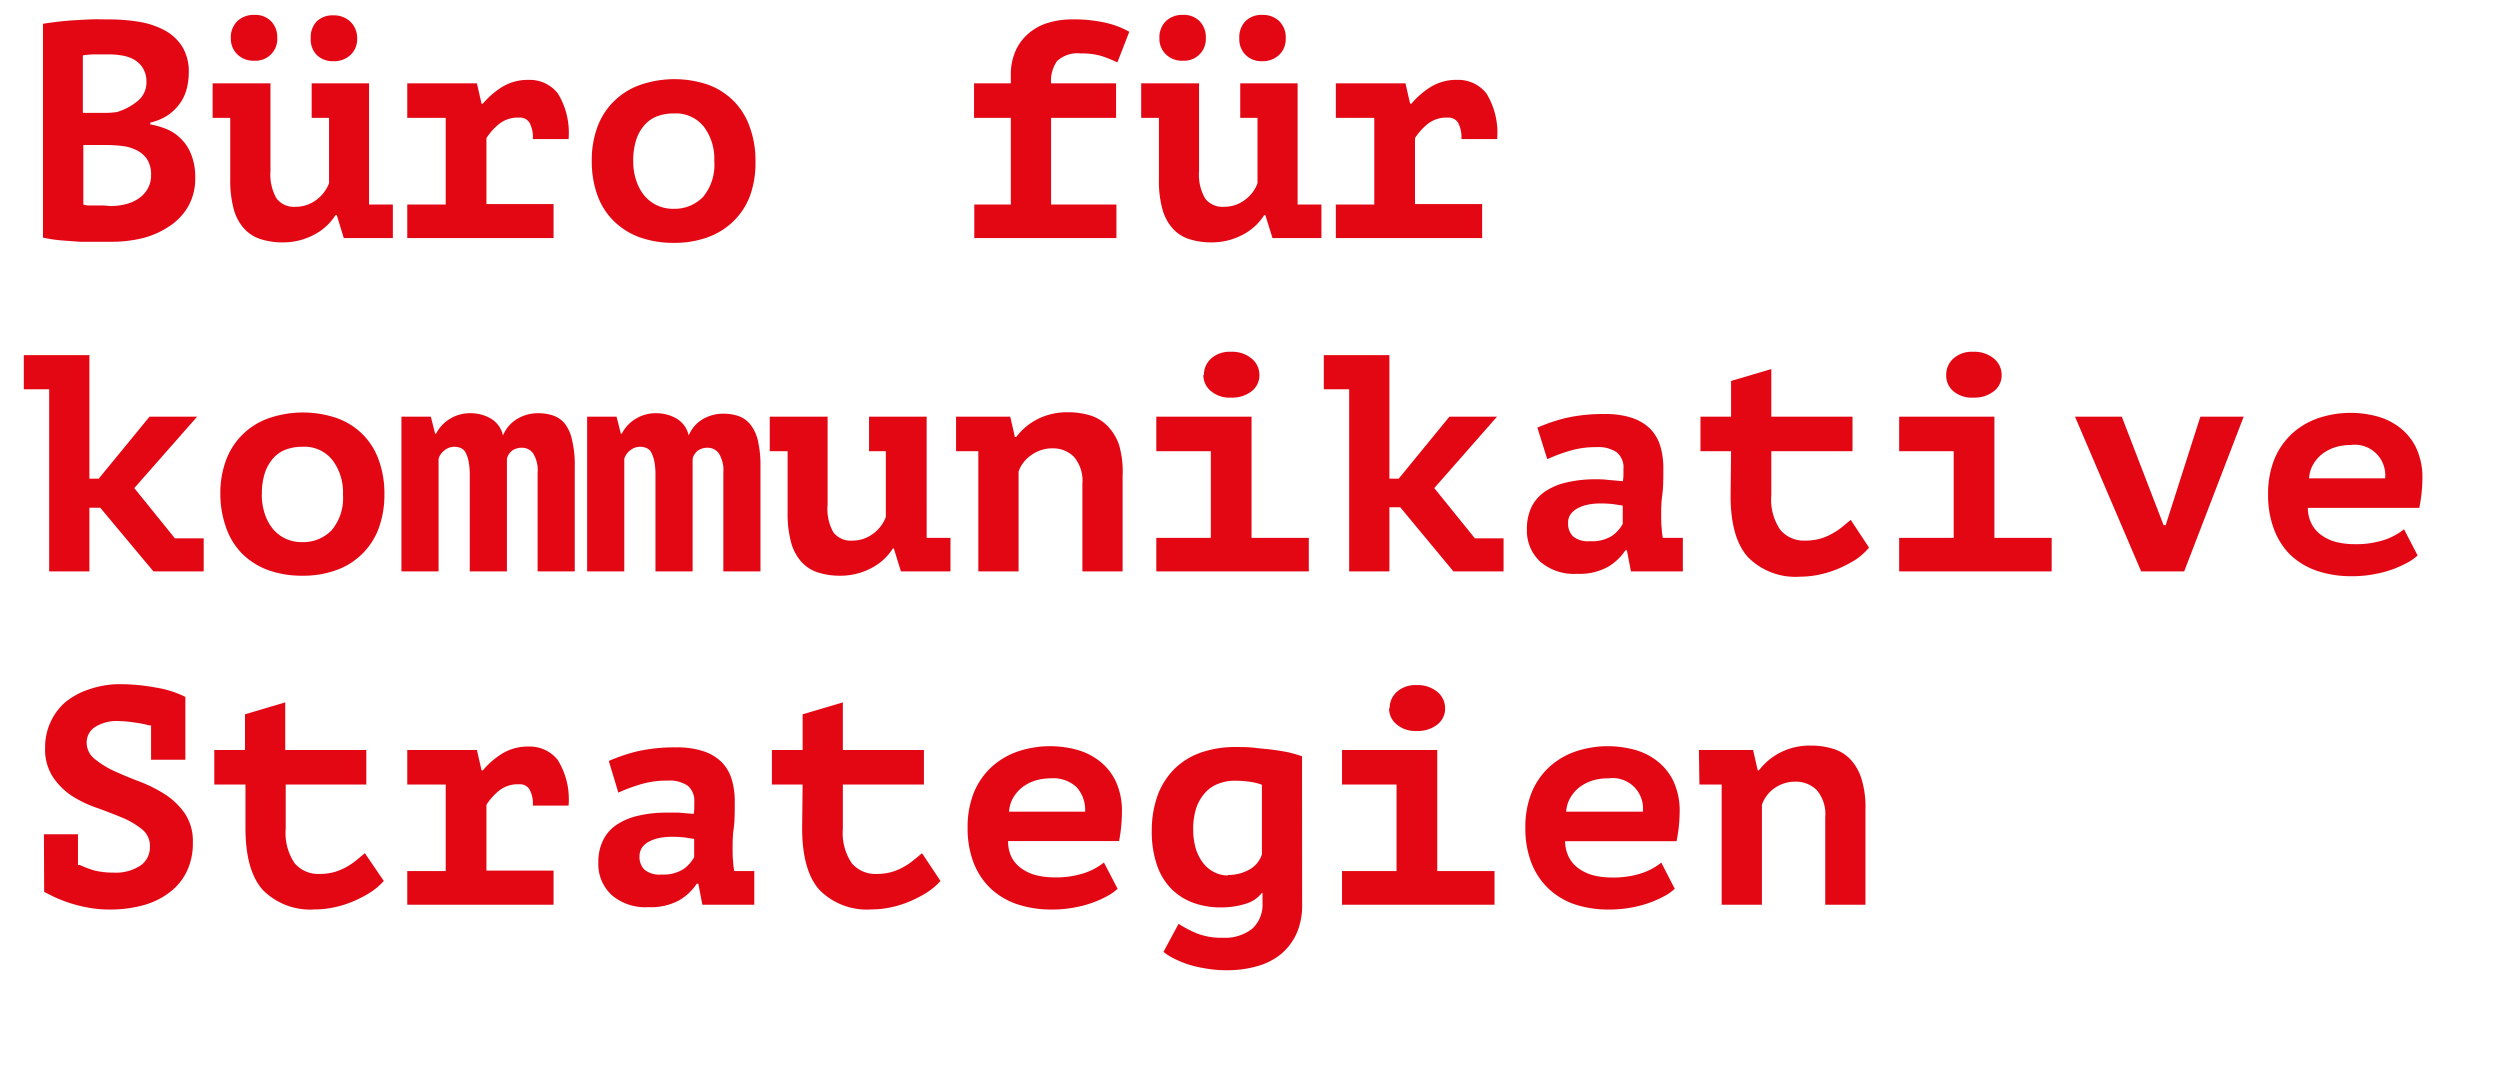 <svg id="Ebene_1" data-name="Ebene 1" xmlns="http://www.w3.org/2000/svg" viewBox="0 0 210 90"><defs><style>.cls-1{fill:#e30613;}</style></defs><title>Logo</title><path class="cls-1" d="M15.86,6.07a5.82,5.82,0,0,1-.17,1.36,3.62,3.62,0,0,1-.56,1.23,4.14,4.14,0,0,1-1,1,4.62,4.62,0,0,1-1.51.64v.15a6.66,6.66,0,0,1,1.48.44,3.8,3.8,0,0,1,2,2.19,5.11,5.11,0,0,1,.3,1.84,4.71,4.71,0,0,1-.6,2.43A4.86,4.86,0,0,1,14.23,19,7.13,7.13,0,0,1,12,20a10.94,10.94,0,0,1-2.63.31H8.2l-1.48,0-1.61-.12a11.87,11.87,0,0,1-1.5-.23V2c.33-.06.71-.11,1.13-.16s.88-.1,1.37-.13,1-.06,1.49-.08,1,0,1.52,0a15.69,15.69,0,0,1,2.49.19,7,7,0,0,1,2.15.69,4,4,0,0,1,1.53,1.38A4,4,0,0,1,15.86,6.07ZM8.16,9.48l.86,0a7.2,7.2,0,0,0,.81-.07,5,5,0,0,0,1.74-.93,2,2,0,0,0,.73-1.62A2.07,2.07,0,0,0,12,5.72a2,2,0,0,0-.7-.69,3,3,0,0,0-1-.36,6.26,6.26,0,0,0-1.16-.1c-.46,0-.89,0-1.28,0a7.43,7.43,0,0,0-.9.08V9.48Zm1.15,7.83a5.31,5.31,0,0,0,1.26-.16,3.3,3.3,0,0,0,1.08-.48,2.43,2.43,0,0,0,.75-.81,2.23,2.23,0,0,0,.29-1.15,2.35,2.35,0,0,0-.34-1.34,2.27,2.27,0,0,0-.89-.76,3.61,3.61,0,0,0-1.22-.35,12.22,12.22,0,0,0-1.35-.08H7v5a1.55,1.55,0,0,0,.42.08l.61,0,.68,0Z"/><path class="cls-1" d="M26.18,7H31V17.18h2V20H28.88l-.59-1.93h-.11a4.61,4.61,0,0,1-1.79,1.64,5.5,5.5,0,0,1-2.65.65,6,6,0,0,1-1.81-.26,3.18,3.18,0,0,1-1.39-.86,4,4,0,0,1-.89-1.61,9.15,9.15,0,0,1-.31-2.55V9.9H17.86V7h4.86v7.38a4,4,0,0,0,.51,2.29,1.83,1.83,0,0,0,1.6.7,2.85,2.85,0,0,0,1.73-.57,3.09,3.09,0,0,0,1.08-1.41V9.9H26.18Zm-6.79-3.8a1.91,1.91,0,0,1,.54-1.42,2,2,0,0,1,1.44-.53,1.87,1.87,0,0,1,1.4.53,1.94,1.94,0,0,1,.52,1.42,1.82,1.82,0,0,1-1.92,1.9,1.92,1.92,0,0,1-1.44-.54A1.82,1.82,0,0,1,19.39,3.24Zm6.71,0a1.94,1.94,0,0,1,.52-1.42A1.91,1.91,0,0,1,28,1.29a2,2,0,0,1,1.43.53A1.91,1.91,0,0,1,30,3.24a1.82,1.82,0,0,1-.54,1.36A2,2,0,0,1,28,5.14a1.88,1.88,0,0,1-1.41-.54A1.85,1.85,0,0,1,26.1,3.24Z"/><path class="cls-1" d="M34.21,17.18h3.23V9.9H34.21V7h5.85l.39,1.71h.11a6.84,6.84,0,0,1,1.66-1.43,4.13,4.13,0,0,1,2.19-.57,3,3,0,0,1,2.45,1.14,6.31,6.31,0,0,1,.9,3.83h-3a2.55,2.55,0,0,0-.28-1.37.94.94,0,0,0-.87-.43,2.53,2.53,0,0,0-1.67.52,5.11,5.11,0,0,0-1.08,1.2v5.54h5.64V20H34.21Z"/><path class="cls-1" d="M49.71,13.54a8,8,0,0,1,.49-2.92,5.9,5.9,0,0,1,3.58-3.49,8.82,8.82,0,0,1,5.74,0A5.91,5.91,0,0,1,61.7,8.56,5.83,5.83,0,0,1,63,10.73a8.12,8.12,0,0,1,.46,2.81A8.22,8.22,0,0,1,63,16.45a5.83,5.83,0,0,1-1.41,2.15,6,6,0,0,1-2.17,1.34,8.1,8.1,0,0,1-2.82.46,8.37,8.37,0,0,1-2.93-.49,6.11,6.11,0,0,1-2.17-1.4,5.85,5.85,0,0,1-1.34-2.17A8.35,8.35,0,0,1,49.71,13.54Zm3.48,0a5,5,0,0,0,.24,1.58,3.9,3.9,0,0,0,.67,1.28,3.12,3.12,0,0,0,1.07.84,3.23,3.23,0,0,0,1.43.3,3.33,3.33,0,0,0,2.46-1,4.21,4.21,0,0,0,.94-3,4.48,4.48,0,0,0-.88-2.9A3,3,0,0,0,56.6,9.53a3.9,3.9,0,0,0-1.35.22,2.64,2.64,0,0,0-1.08.72,3.46,3.46,0,0,0-.72,1.25A5.65,5.65,0,0,0,53.19,13.54Z"/><path class="cls-1" d="M81.84,20V17.18h3.07V9.9H81.82V7h3.09V6.31a4.87,4.87,0,0,1,.43-2.11,4.2,4.2,0,0,1,1.13-1.45A4.45,4.45,0,0,1,88.1,1.9,6.73,6.73,0,0,1,90,1.63a12,12,0,0,1,2.95.3,7.32,7.32,0,0,1,1.91.74l-1,2.57a13.65,13.65,0,0,0-1.28-.52,5.87,5.87,0,0,0-1.78-.23,2.54,2.54,0,0,0-2,.63A2.88,2.88,0,0,0,88.29,7h5.46V9.9H88.29v7.28h5.49V20Z"/><path class="cls-1" d="M104.18,7H109V17.18h2V20h-4.11l-.6-1.93h-.1a4.61,4.61,0,0,1-1.79,1.64,5.51,5.51,0,0,1-2.66.65,6,6,0,0,1-1.8-.26,3.18,3.18,0,0,1-1.39-.86,4,4,0,0,1-.89-1.61,8.79,8.79,0,0,1-.31-2.55V9.9H95.86V7h4.86v7.38a4,4,0,0,0,.51,2.29,1.83,1.83,0,0,0,1.6.7,2.85,2.85,0,0,0,1.73-.57,3,3,0,0,0,1.07-1.41V9.9h-1.45Zm-6.79-3.8a1.91,1.91,0,0,1,.54-1.42,2,2,0,0,1,1.44-.53,1.87,1.87,0,0,1,1.4.53,1.94,1.94,0,0,1,.52,1.42,1.82,1.82,0,0,1-1.92,1.9,1.92,1.92,0,0,1-1.44-.54A1.82,1.82,0,0,1,97.39,3.24Zm6.71,0a1.94,1.94,0,0,1,.52-1.42,1.9,1.9,0,0,1,1.4-.53,2,2,0,0,1,1.44.53A1.91,1.91,0,0,1,108,3.24a1.82,1.82,0,0,1-.54,1.36,2,2,0,0,1-1.44.54,1.87,1.87,0,0,1-1.4-.54A1.85,1.85,0,0,1,104.1,3.24Z"/><path class="cls-1" d="M112.21,17.18h3.23V9.9h-3.23V7h5.85l.39,1.71h.11a6.84,6.84,0,0,1,1.66-1.43,4.1,4.1,0,0,1,2.18-.57,3,3,0,0,1,2.46,1.14,6.31,6.31,0,0,1,.9,3.83h-3a2.65,2.65,0,0,0-.28-1.37.94.94,0,0,0-.87-.43,2.53,2.53,0,0,0-1.67.52,5.11,5.11,0,0,0-1.08,1.2v5.54h5.64V20H112.21Z"/><path class="cls-1" d="M2,29.83H7.51V40.21h.78L12.56,35h4L11.28,41l3.41,4.22h2.42V48H12.89L8.42,42.65H7.51V48H4.13V32.7H2Z"/><path class="cls-1" d="M18.51,41.54A8,8,0,0,1,19,38.62a5.9,5.9,0,0,1,3.58-3.49,8.82,8.82,0,0,1,5.74,0,5.91,5.91,0,0,1,2.18,1.39,5.83,5.83,0,0,1,1.33,2.17,8.12,8.12,0,0,1,.46,2.81,8.22,8.22,0,0,1-.49,2.91,5.9,5.9,0,0,1-3.58,3.49,8.1,8.1,0,0,1-2.82.46,8.37,8.37,0,0,1-2.93-.49,6.11,6.11,0,0,1-2.17-1.4A5.85,5.85,0,0,1,19,44.34,8.35,8.35,0,0,1,18.51,41.54Zm3.48,0a5,5,0,0,0,.24,1.58,3.9,3.9,0,0,0,.67,1.28,3.12,3.12,0,0,0,1.07.84,3.27,3.27,0,0,0,1.43.3,3.33,3.33,0,0,0,2.46-1,4.21,4.21,0,0,0,.95-3,4.48,4.48,0,0,0-.89-2.9,3,3,0,0,0-2.52-1.11,3.9,3.9,0,0,0-1.35.22,2.64,2.64,0,0,0-1.08.72,3.61,3.61,0,0,0-.72,1.25A5.65,5.65,0,0,0,22,41.54Z"/><path class="cls-1" d="M39.46,48v-8a6.16,6.16,0,0,0-.1-1.26,2.66,2.66,0,0,0-.27-.76.81.81,0,0,0-.42-.36,1.43,1.43,0,0,0-.5-.09,1.27,1.27,0,0,0-.82.29,1.36,1.36,0,0,0-.51.72V48H33.72V35h2.47l.36,1.43h.08a3.11,3.11,0,0,1,1.15-1.24,3.2,3.2,0,0,1,1.76-.48,3.39,3.39,0,0,1,1.64.42,2.19,2.19,0,0,1,1.07,1.45,2.91,2.91,0,0,1,1.19-1.39,3.36,3.36,0,0,1,1.75-.48,3.87,3.87,0,0,1,1.26.19,2.23,2.23,0,0,1,1,.69A3.42,3.42,0,0,1,48.06,37a8.73,8.73,0,0,1,.22,2.17V48H45.16V39.72a2.69,2.69,0,0,0-.38-1.64,1.15,1.15,0,0,0-.92-.47,1.45,1.45,0,0,0-.81.22,1.23,1.23,0,0,0-.47.71V48Z"/><path class="cls-1" d="M55.06,48v-8a6.16,6.16,0,0,0-.1-1.26,2.66,2.66,0,0,0-.27-.76.81.81,0,0,0-.42-.36,1.44,1.44,0,0,0-.51-.09,1.26,1.26,0,0,0-.81.29,1.36,1.36,0,0,0-.51.72V48H49.32V35h2.47l.36,1.43h.08a3.11,3.11,0,0,1,1.15-1.24,3.2,3.2,0,0,1,1.76-.48,3.42,3.42,0,0,1,1.64.42,2.19,2.19,0,0,1,1.07,1.45A2.86,2.86,0,0,1,59,35.23a3.36,3.36,0,0,1,1.75-.48,3.87,3.87,0,0,1,1.26.19,2.23,2.23,0,0,1,1,.69A3.42,3.42,0,0,1,63.66,37a9.24,9.24,0,0,1,.22,2.17V48H60.76V39.72a2.69,2.69,0,0,0-.38-1.64,1.15,1.15,0,0,0-.92-.47,1.45,1.45,0,0,0-.81.22,1.23,1.23,0,0,0-.47.71V48Z"/><path class="cls-1" d="M73,35h4.84V45.18h2V48H75.68l-.6-1.93H75a4.61,4.61,0,0,1-1.79,1.64,5.5,5.5,0,0,1-2.65.65,6,6,0,0,1-1.81-.26,3.18,3.18,0,0,1-1.39-.86,4,4,0,0,1-.89-1.61,9.15,9.15,0,0,1-.31-2.55V37.9H64.66V35h4.86v7.38A4,4,0,0,0,70,44.71a1.83,1.83,0,0,0,1.6.7,2.85,2.85,0,0,0,1.73-.57,3.09,3.09,0,0,0,1.08-1.41V37.9H73Z"/><path class="cls-1" d="M80.31,35h4.55l.39,1.71h.11a5.21,5.21,0,0,1,1.71-1.46,5.5,5.5,0,0,1,2.68-.62,6.28,6.28,0,0,1,1.81.26,3.41,3.41,0,0,1,1.44.86,4.24,4.24,0,0,1,1,1.62A8.07,8.07,0,0,1,94.3,40V48H90.92V40.65a3.1,3.1,0,0,0-.72-2.29,2.49,2.49,0,0,0-1.8-.7,3,3,0,0,0-1.76.56,2.79,2.79,0,0,0-1.08,1.39V48H82.18V37.9H80.31Z"/><path class="cls-1" d="M97.13,45.18h4.58V37.9H97.13V35h8V45.18h4.81V48H97.13Zm4-13.68a1.83,1.83,0,0,1,.6-1.38,2.33,2.33,0,0,1,1.67-.57,2.55,2.55,0,0,1,1.74.57,1.78,1.78,0,0,1,.65,1.38,1.69,1.69,0,0,1-.65,1.36,2.64,2.64,0,0,1-1.74.54,2.41,2.41,0,0,1-1.67-.54A1.73,1.73,0,0,1,101.08,31.5Z"/><path class="cls-1" d="M111.2,29.83h5.51V40.21h.78L121.75,35h4L120.48,41l3.41,4.22h2.41V48h-4.21l-4.47-5.39h-.91V48h-3.38V32.7H111.2Z"/><path class="cls-1" d="M129.14,35.92a14.62,14.62,0,0,1,2.4-.81,13.93,13.93,0,0,1,3.24-.33,7.05,7.05,0,0,1,2.3.32,4,4,0,0,1,1.54.92,3.61,3.61,0,0,1,.84,1.43,6.42,6.42,0,0,1,.26,1.88c0,.88,0,1.63-.09,2.26s-.09,1.18-.09,1.66,0,.77.05,1.22c0,.25.06.48.08.71h1.69V48H137l-.34-1.77h-.13a4.48,4.48,0,0,1-1.47,1.39,4.93,4.93,0,0,1-2.58.58,4.35,4.35,0,0,1-3.08-1,3.54,3.54,0,0,1-1.14-2.75,4.25,4.25,0,0,1,.4-1.89,3.39,3.39,0,0,1,1.17-1.3,5.33,5.33,0,0,1,1.83-.75,10.38,10.38,0,0,1,2.39-.25c.31,0,.64,0,1,.05l1.27.11a3.15,3.15,0,0,0,.05-.52v-.5a1.64,1.64,0,0,0-.57-1.41,2.74,2.74,0,0,0-1.68-.43,7.62,7.62,0,0,0-2.37.34,14.79,14.79,0,0,0-1.78.67Zm4.42,9.54a3.11,3.11,0,0,0,1.85-.45,3,3,0,0,0,.9-1V42.47l-.77-.12a9.48,9.48,0,0,0-1.1-.06,5.41,5.41,0,0,0-1,.09,3.07,3.07,0,0,0-.87.29,1.73,1.73,0,0,0-.62.5,1.2,1.2,0,0,0-.23.76,1.5,1.5,0,0,0,.42,1.13A2,2,0,0,0,133.56,45.46Z"/><path class="cls-1" d="M145.41,37.9h-2.57V35h2.57v-3l3.38-1V35h6.82V37.9h-6.82v3.71a4.44,4.44,0,0,0,.76,2.9,2.58,2.58,0,0,0,2.1.9,4.61,4.61,0,0,0,1.28-.17,4.74,4.74,0,0,0,1-.43,5.15,5.15,0,0,0,.84-.57l.69-.57L157,46a5.53,5.53,0,0,1-1.11,1,10.16,10.16,0,0,1-1.43.75,8.53,8.53,0,0,1-1.6.51,7.7,7.7,0,0,1-1.64.18,5.59,5.59,0,0,1-4.38-1.63q-1.47-1.62-1.47-5.16Z"/><path class="cls-1" d="M159.53,45.18h4.58V37.9h-4.58V35h8V45.18h4.81V48H159.53Zm3.95-13.68a1.83,1.83,0,0,1,.6-1.38,2.33,2.33,0,0,1,1.67-.57,2.57,2.57,0,0,1,1.74.57,1.78,1.78,0,0,1,.65,1.38,1.69,1.69,0,0,1-.65,1.36,2.66,2.66,0,0,1-1.74.54,2.41,2.41,0,0,1-1.67-.54A1.73,1.73,0,0,1,163.48,31.5Z"/><path class="cls-1" d="M181.74,44.11h.18L184.83,35h3.64l-5,13h-3.61L174.3,35h3.93Z"/><path class="cls-1" d="M203.08,46.66a4.24,4.24,0,0,1-.87.61,9.27,9.27,0,0,1-1.25.56,9.44,9.44,0,0,1-1.57.41,9.63,9.63,0,0,1-1.82.16,8.92,8.92,0,0,1-3-.47,6.1,6.1,0,0,1-2.22-1.36A6,6,0,0,1,191,44.41a8,8,0,0,1-.48-2.87,7.74,7.74,0,0,1,.54-3,6.07,6.07,0,0,1,1.5-2.14,6.3,6.3,0,0,1,2.22-1.29,8.49,8.49,0,0,1,2.76-.43,8.64,8.64,0,0,1,2,.26,5.46,5.46,0,0,1,1.94.9,4.82,4.82,0,0,1,1.44,1.7,5.83,5.83,0,0,1,.56,2.71,12.55,12.55,0,0,1-.26,2.41h-9.36a2.88,2.88,0,0,0,.35,1.41,2.65,2.65,0,0,0,.86.93,3.66,3.66,0,0,0,1.22.54,6.3,6.3,0,0,0,1.47.17,7.66,7.66,0,0,0,2.56-.37,5.48,5.48,0,0,0,1.62-.88Zm-5.62-9.28a4.38,4.38,0,0,0-1.27.18,3.65,3.65,0,0,0-1.08.54,3.07,3.07,0,0,0-.79.89,2.63,2.63,0,0,0-.36,1.19h6.39a2.56,2.56,0,0,0-2.89-2.8Z"/><path class="cls-1" d="M3.69,70.08H6.55v2.58l.16,0A8.39,8.39,0,0,0,8,73.14a6.75,6.75,0,0,0,1.52.16,3.8,3.8,0,0,0,2.26-.58,1.84,1.84,0,0,0,.81-1.57A1.76,1.76,0,0,0,12,69.72a6.77,6.77,0,0,0-1.64-1c-.65-.27-1.36-.55-2.14-.83a10.05,10.05,0,0,1-2.13-1,5.78,5.78,0,0,1-1.63-1.6,4.24,4.24,0,0,1-.67-2.49,4.94,4.94,0,0,1,.46-2.15A4.86,4.86,0,0,1,5.47,59a6.1,6.1,0,0,1,2-1.09A7.93,7.93,0,0,1,10,57.47a17,17,0,0,1,3.12.29,8.51,8.51,0,0,1,2.45.78v5.28H12.69V60.93a.41.41,0,0,1-.16,0,10.11,10.11,0,0,0-1.24-.24A9.61,9.61,0,0,0,10,60.57a3.41,3.41,0,0,0-2,.49,1.53,1.53,0,0,0-.72,1.32A1.76,1.76,0,0,0,8,63.79a7.65,7.65,0,0,0,1.64,1c.64.29,1.36.59,2.13.88a11.81,11.81,0,0,1,2.13,1.08,6,6,0,0,1,1.64,1.6,4.18,4.18,0,0,1,.66,2.42,5.42,5.42,0,0,1-.52,2.45A4.83,4.83,0,0,1,14.19,75,6.41,6.41,0,0,1,12,76.05a10.46,10.46,0,0,1-2.75.35,9.7,9.7,0,0,1-1.84-.16,11.76,11.76,0,0,1-2.82-.88l-.88-.44Z"/><path class="cls-1" d="M20.62,65.9H18V63h2.58v-3l3.38-1V63h6.81V65.9H24v3.71a4.5,4.5,0,0,0,.75,2.9,2.59,2.59,0,0,0,2.11.9,4.59,4.59,0,0,0,1.27-.17,5.06,5.06,0,0,0,1-.43,5.53,5.53,0,0,0,.83-.57l.69-.57L32.24,74a5.53,5.53,0,0,1-1.11.95,10.16,10.16,0,0,1-1.43.75,8.53,8.53,0,0,1-1.6.51,7.68,7.68,0,0,1-1.63.18,5.6,5.6,0,0,1-4.39-1.63q-1.45-1.62-1.46-5.16Z"/><path class="cls-1" d="M34.21,73.17h3.23V65.9H34.21V63h5.85l.39,1.71h.11a6.84,6.84,0,0,1,1.66-1.43,4.13,4.13,0,0,1,2.19-.57,3,3,0,0,1,2.45,1.14,6.29,6.29,0,0,1,.9,3.82h-3a2.53,2.53,0,0,0-.28-1.36.94.94,0,0,0-.87-.43,2.53,2.53,0,0,0-1.67.52,5.11,5.11,0,0,0-1.08,1.2v5.53h5.64V76H34.21Z"/><path class="cls-1" d="M51.14,63.92a14.62,14.62,0,0,1,2.4-.81,13.93,13.93,0,0,1,3.24-.33,7.05,7.05,0,0,1,2.3.32,3.91,3.91,0,0,1,1.54.92,3.5,3.5,0,0,1,.84,1.43,6.42,6.42,0,0,1,.26,1.88c0,.88,0,1.63-.09,2.26s-.09,1.18-.09,1.66,0,.77.05,1.22c0,.25.06.48.08.7h1.69V76H59l-.34-1.77h-.13a4.48,4.48,0,0,1-1.47,1.39,4.93,4.93,0,0,1-2.58.58,4.35,4.35,0,0,1-3.08-1,3.54,3.54,0,0,1-1.14-2.75,4.12,4.12,0,0,1,.41-1.89,3.29,3.29,0,0,1,1.16-1.3,5.41,5.41,0,0,1,1.83-.75A10.38,10.38,0,0,1,56,68.26c.31,0,.64,0,1,0l1.27.11a3.15,3.15,0,0,0,.05-.52v-.5A1.64,1.64,0,0,0,57.77,66a2.74,2.74,0,0,0-1.68-.43,7.67,7.67,0,0,0-2.37.34,14.79,14.79,0,0,0-1.78.67Zm4.42,9.54A3.17,3.17,0,0,0,57.42,73a3,3,0,0,0,.89-1V70.47l-.77-.12a9.48,9.48,0,0,0-1.1-.06,5.41,5.41,0,0,0-1,.09,3.07,3.07,0,0,0-.87.29,1.63,1.63,0,0,0-.62.5,1.27,1.27,0,0,0-.23.76,1.5,1.5,0,0,0,.42,1.13A2,2,0,0,0,55.56,73.46Z"/><path class="cls-1" d="M67.42,65.9H64.84V63h2.58v-3l3.38-1V63h6.81V65.9H70.8v3.71a4.5,4.5,0,0,0,.75,2.9,2.59,2.59,0,0,0,2.11.9,4.59,4.59,0,0,0,1.27-.17,5.06,5.06,0,0,0,1-.43,5.53,5.53,0,0,0,.83-.57l.69-.57L79,74a5.53,5.53,0,0,1-1.11.95,10.16,10.16,0,0,1-1.43.75,8.53,8.53,0,0,1-1.6.51,7.68,7.68,0,0,1-1.63.18,5.6,5.6,0,0,1-4.39-1.63q-1.45-1.62-1.46-5.16Z"/><path class="cls-1" d="M93.88,74.66a4.24,4.24,0,0,1-.87.61,8.74,8.74,0,0,1-1.25.56,9.44,9.44,0,0,1-1.57.41,9.63,9.63,0,0,1-1.82.16,8.92,8.92,0,0,1-3-.47,6.1,6.1,0,0,1-2.22-1.36,6,6,0,0,1-1.39-2.16,8,8,0,0,1-.48-2.87,7.74,7.74,0,0,1,.54-3,6.07,6.07,0,0,1,1.5-2.14,6.3,6.3,0,0,1,2.22-1.29,8.49,8.49,0,0,1,2.76-.43,8.64,8.64,0,0,1,2,.26,5.46,5.46,0,0,1,1.94.9,4.72,4.72,0,0,1,1.44,1.7,5.83,5.83,0,0,1,.56,2.71A12.55,12.55,0,0,1,94,70.65H84.68A3,3,0,0,0,85,72.06a2.74,2.74,0,0,0,.86.93,3.66,3.66,0,0,0,1.22.54,6.3,6.3,0,0,0,1.47.17,7.66,7.66,0,0,0,2.56-.37,5.36,5.36,0,0,0,1.62-.88Zm-5.61-9.28a4.45,4.45,0,0,0-1.28.18,3.65,3.65,0,0,0-1.08.54,3.07,3.07,0,0,0-.79.89,2.63,2.63,0,0,0-.36,1.19h6.39a2.84,2.84,0,0,0-.71-2.05A2.87,2.87,0,0,0,88.27,65.38Z"/><path class="cls-1" d="M109.38,76a5.77,5.77,0,0,1-.48,2.44,4.86,4.86,0,0,1-1.33,1.73,5.47,5.47,0,0,1-2,1,9.24,9.24,0,0,1-2.54.33,9.75,9.75,0,0,1-1.75-.15A10.11,10.11,0,0,1,99.77,81a9.38,9.38,0,0,1-1.21-.51,5.22,5.22,0,0,1-.83-.53L99,77.6a9.87,9.87,0,0,0,1.5.79,5.55,5.55,0,0,0,2.19.38,3.7,3.7,0,0,0,2.5-.76,2.72,2.72,0,0,0,.86-2.16V75H106a2.62,2.62,0,0,1-1.38.92,6.65,6.65,0,0,1-2.1.3,6.57,6.57,0,0,1-2.3-.39,5.05,5.05,0,0,1-1.84-1.18,5.28,5.28,0,0,1-1.2-2,8.58,8.58,0,0,1-.43-2.87,8.69,8.69,0,0,1,.5-3,6.21,6.21,0,0,1,1.43-2.22,6,6,0,0,1,2.21-1.35,8.7,8.7,0,0,1,2.88-.46c.55,0,1.11,0,1.66.07s1.08.1,1.57.17,1,.15,1.37.24a10.76,10.76,0,0,1,1,.3Zm-6.24-2.5a3.64,3.64,0,0,0,1.78-.44A2.27,2.27,0,0,0,106,71.77V65.92a4.83,4.83,0,0,0-1-.25,9.34,9.34,0,0,0-1.26-.09,3.81,3.81,0,0,0-1.36.24,2.78,2.78,0,0,0-1.12.74,3.7,3.7,0,0,0-.76,1.27,5.58,5.58,0,0,0-.27,1.84,5.64,5.64,0,0,0,.23,1.66,3.82,3.82,0,0,0,.65,1.22,2.73,2.73,0,0,0,.94.74A2.52,2.52,0,0,0,103.14,73.54Z"/><path class="cls-1" d="M112.73,73.17h4.58V65.9h-4.58V63h8V73.17h4.81V76H112.73Zm4-13.67a1.83,1.83,0,0,1,.6-1.38,2.33,2.33,0,0,1,1.67-.57,2.57,2.57,0,0,1,1.74.57,1.78,1.78,0,0,1,.65,1.38,1.69,1.69,0,0,1-.65,1.36,2.66,2.66,0,0,1-1.74.54,2.41,2.41,0,0,1-1.67-.54A1.73,1.73,0,0,1,116.68,59.5Z"/><path class="cls-1" d="M140.68,74.66a4.24,4.24,0,0,1-.87.61,8.74,8.74,0,0,1-1.25.56,9.44,9.44,0,0,1-1.57.41,9.63,9.63,0,0,1-1.82.16,8.92,8.92,0,0,1-3-.47A6.1,6.1,0,0,1,130,74.57a6,6,0,0,1-1.39-2.16,8,8,0,0,1-.48-2.87,7.74,7.74,0,0,1,.54-3,6.07,6.07,0,0,1,1.5-2.14,6.3,6.3,0,0,1,2.22-1.29,8.49,8.49,0,0,1,2.76-.43,8.64,8.64,0,0,1,2,.26,5.46,5.46,0,0,1,1.94.9,4.82,4.82,0,0,1,1.44,1.7,5.83,5.83,0,0,1,.56,2.71,12.55,12.55,0,0,1-.26,2.41h-9.36a3,3,0,0,0,.35,1.41,2.65,2.65,0,0,0,.86.93,3.66,3.66,0,0,0,1.22.54,6.3,6.3,0,0,0,1.47.17,7.66,7.66,0,0,0,2.56-.37,5.36,5.36,0,0,0,1.62-.88Zm-5.61-9.28a4.45,4.45,0,0,0-1.28.18,3.65,3.65,0,0,0-1.08.54,3.07,3.07,0,0,0-.79.89,2.63,2.63,0,0,0-.36,1.19H138a2.55,2.55,0,0,0-2.88-2.8Z"/><path class="cls-1" d="M142.71,63h4.55l.39,1.71h.1a5.25,5.25,0,0,1,1.72-1.46,5.47,5.47,0,0,1,2.68-.62,6.17,6.17,0,0,1,1.8.26,3.38,3.38,0,0,1,1.45.86,4.24,4.24,0,0,1,.95,1.62A8.07,8.07,0,0,1,156.7,68V76h-3.38V68.65a3.1,3.1,0,0,0-.72-2.29,2.49,2.49,0,0,0-1.8-.7,3,3,0,0,0-1.76.56A2.79,2.79,0,0,0,148,67.61V76h-3.38V65.9h-1.87Z"/></svg>